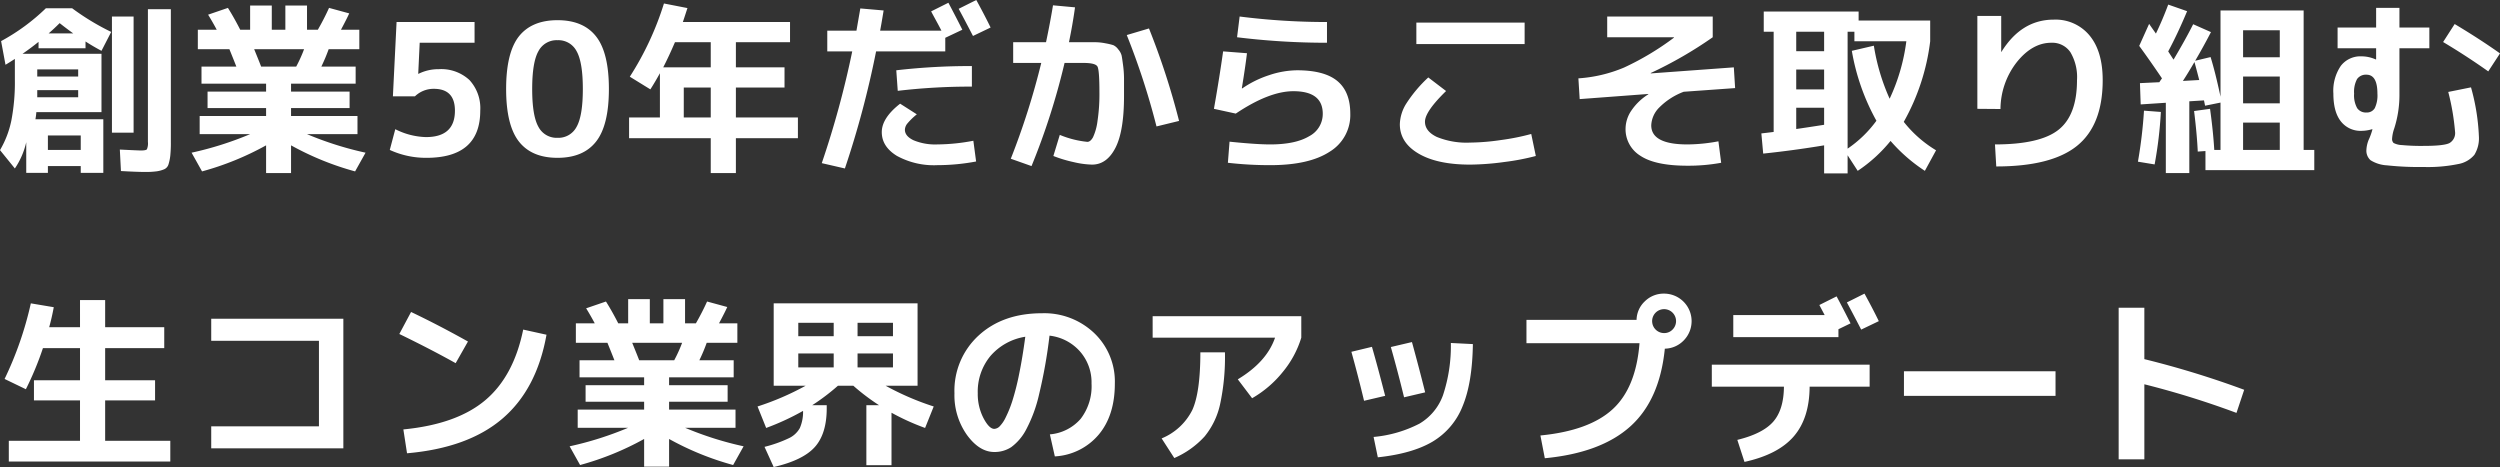 <svg xmlns="http://www.w3.org/2000/svg" width="544.92" height="101.8" viewBox="0 0 544.92 101.8">
  <rect x="0" y="0" width="544.92" height="101.8" fill="#333333" stroke="none"/>
  <path id="パス_121" data-name="パス 121" d="M11.08-26.72h5.36q-1.6-1.16-2.96-2.24Q12.2-27.68,11.08-26.72ZM8.6-14.36v1.56h8.92v-1.56Zm0-2.96h8.92v-1.56H8.6ZM24.88-5.08V-30.4H29.6V-5.08ZM32.72-32h5V-3.08a28.121,28.121,0,0,1-.12,3,9.943,9.943,0,0,1-.38,1.86,1.7,1.7,0,0,1-.96,1.12,6.654,6.654,0,0,1-1.6.44,17.578,17.578,0,0,1-2.54.14q-1.8,0-5.28-.2L26.6-1.4q4.08.2,4.6.2,1.08,0,1.3-.26a3.323,3.323,0,0,0,.22-1.62Zm-22.24-.2H16.2a53.228,53.228,0,0,0,8.52,5.16L22.6-22.92q-1.88-1-3.48-2.04v1.48H8.88v-1.4q-1.52,1.24-3.48,2.6H22.6V-9.56H8.4A13.165,13.165,0,0,1,8.2-8H23V3.68H18.08V2.2H10.92V3.68H6.2V-3A16.91,16.91,0,0,1,3.72,2.72l-3.24-4A20.992,20.992,0,0,0,2.96-7.76a44.1,44.1,0,0,0,.76-8.92v-4.48q-1.36.88-2.04,1.28L.72-25.04A44.278,44.278,0,0,0,10.48-32.2Zm7.6,30.88V-4.48H10.92v3.16ZM65.04-19.48a30.56,30.56,0,0,0,1.72-3.8H55.88q1.24,3.04,1.52,3.8ZM78.4-8.72v3.96h-11A72.473,72.473,0,0,0,80.16-.72L77.88,3.36A62.722,62.722,0,0,1,63.92-2.32V3.72H58.48V-2.32A62.722,62.722,0,0,1,44.52,3.36L42.24-.72A72.473,72.473,0,0,0,55-4.76H44V-8.72H58.48v-1.72H45.72v-3.6H58.48v-1.72H44.4v-3.72H52q-.64-1.64-1.52-3.8H43.6v-4.24h4.12q-.92-1.72-1.88-3.28l4.32-1.48q1.36,2.16,2.68,4.76H55V-32.8h4.72v5.28h2.96V-32.8H67.4v5.28h2.36q1.4-2.44,2.44-4.76l4.4,1.2q-.52,1.16-1.8,3.56h4v4.24H72.12a37.787,37.787,0,0,1-1.6,3.8H78v3.72H63.92v1.72H76.68v3.6H63.92v1.72Zm25.52-15.96H91.96l-.32,6.76h.08a9.7,9.7,0,0,1,4.4-1,9.034,9.034,0,0,1,6.68,2.36,9.034,9.034,0,0,1,2.36,6.68Q105.16.4,93.44.4a18.83,18.83,0,0,1-8-1.72l1.2-4.52a15.611,15.611,0,0,0,6.68,1.72q6.32,0,6.32-5.76,0-4.76-4.6-4.76A5.85,5.85,0,0,0,90.92-13h-4.8l.8-16.2h17Zm9.64-1.36q2.8-3.56,8.44-3.56t8.42,3.56q2.78,3.56,2.78,11.44T130.42-3.16Q127.64.4,122,.4t-8.42-3.56Q110.8-6.72,110.8-14.6T113.56-26.04Zm4.28,19.68A4.471,4.471,0,0,0,122-3.96a4.471,4.471,0,0,0,4.16-2.4q1.36-2.4,1.36-8.24t-1.36-8.24a4.471,4.471,0,0,0-4.16-2.4,4.471,4.471,0,0,0-4.16,2.4q-1.36,2.4-1.36,8.24T117.84-6.36Zm37.56-8.56h-5.88V-8.4h5.88Zm-7.8-9.88q-1.36,3.16-2.56,5.48H155.4V-24.8Zm-2.4-8.44,5.12,1q-.76,2.36-1,3.04h23.36v4.4h-11.8v5.48h10.6v4.4h-10.6V-8.4H174.4v4.52H160.88v7.6H155.4v-7.6H137.6V-8.4h6.72v-9.64q-1.08,1.96-2.08,3.52l-4.48-2.76A65.565,65.565,0,0,0,145.2-33.24ZM216.4-28l-3.84,1.84q-2.16-4.16-3.12-5.92L213.28-34Q215.12-30.64,216.4-28Zm-20.56,9.32a140.81,140.81,0,0,1,16.48-.92v4.48a135.285,135.285,0,0,0-16.16.92Zm16.8,15.36.6,4.52a45.865,45.865,0,0,1-8.44.8,16.774,16.774,0,0,1-8.82-2.02q-3.3-2.02-3.3-5.18,0-3.08,4-6.2l3.64,2.32a14.442,14.442,0,0,0-2.08,2.02,2.273,2.273,0,0,0-.52,1.34q0,1.4,1.9,2.3a12.29,12.29,0,0,0,5.18.9A42.944,42.944,0,0,0,212.64-3.32ZM180.8-22.8v-4.52h6.36q.56-3.2.84-4.84l5.08.44q-.48,2.96-.76,4.4h13.36q-.4-.8-1.22-2.3t-1.02-1.9l3.76-1.88q1.64,3.08,3.04,5.88l-3.72,1.76v2.96H191.44a205.268,205.268,0,0,1-6.8,25.52L179.6,1.56a201.656,201.656,0,0,0,6.64-24.36ZM230.08,0l1.4-4.6a21.164,21.164,0,0,0,6,1.52q.68,0,1.24-1a11.954,11.954,0,0,0,.98-3.54,39.25,39.25,0,0,0,.42-6.26q0-4.8-.42-5.6t-3.02-.8h-4.16a150.57,150.57,0,0,1-7.2,22.48L220.8.6a161.277,161.277,0,0,0,6.64-20.88h-6.12V-24.8h7.16q.92-4.36,1.52-8.04l4.8.44q-.52,3.76-1.32,7.6h5.7a11.981,11.981,0,0,1,2.26.24,14.4,14.4,0,0,1,1.7.4,2.806,2.806,0,0,1,1.08.92,3.3,3.3,0,0,1,.74,1.36q.12.6.32,2.14a22.037,22.037,0,0,1,.2,2.82v3.84q0,7.68-1.88,11.32t-5.08,3.64a19.3,19.3,0,0,1-4-.54A28.607,28.607,0,0,1,230.08,0Zm16-26.36,4.84-1.44a161.361,161.361,0,0,1,6.56,20.16l-4.92,1.2A158.155,158.155,0,0,0,246.08-26.36Zm21,3.56,5.2.4q-.36,3-1.12,7.64l.08.04a22.388,22.388,0,0,1,5.88-2.9,19.6,19.6,0,0,1,6.08-1.06q5.96,0,8.78,2.34T294.8-9.2a9.337,9.337,0,0,1-4.48,8.26Q285.84,2,277.32,2a80.439,80.439,0,0,1-9.2-.52l.36-4.6q5.84.6,8.84.6,5.52,0,8.5-1.78a5.472,5.472,0,0,0,2.98-4.9q0-4.92-6.4-4.92-5.28,0-12.56,4.88l-4.76-1.04Q266.28-17.08,267.08-22.8Zm3.6-7.6a150.836,150.836,0,0,0,19.04,1.2v4.52a159.814,159.814,0,0,1-19.6-1.2Zm38.52,6v-4.68h23.6v4.68ZM305.6-6.92a8.932,8.932,0,0,1,1.4-4.5,29.612,29.612,0,0,1,4.8-5.7l3.88,2.96q-4.6,4.48-4.6,6.68,0,2.08,2.56,3.32a17.117,17.117,0,0,0,7.28,1.24,49.005,49.005,0,0,0,6.74-.56,49.48,49.48,0,0,0,6.58-1.32l1,4.8a51.859,51.859,0,0,1-6.94,1.32,57.021,57.021,0,0,1-7.38.56q-7.16,0-11.24-2.4T305.6-6.92ZM350.8-30.4h23v4.52a89,89,0,0,1-13.52,7.8l.04.08,18.08-1.32.28,4.52-11.2.8a14.855,14.855,0,0,0-5.28,3.38,5.818,5.818,0,0,0-1.8,3.94q0,4.16,7.88,4.16a36.965,36.965,0,0,0,6.76-.68l.6,4.68a39.4,39.4,0,0,1-7.36.64q-7,0-10.24-2.16A6.792,6.792,0,0,1,354.8-6a7.124,7.124,0,0,1,1.28-3.92,12.3,12.3,0,0,1,3.68-3.52v-.08L344.8-12.4l-.28-4.52a30.8,30.8,0,0,0,9.96-2.36,60.093,60.093,0,0,0,10.88-6.52l-.04-.08H350.8ZM392-14.52h6.08v-4.32H392Zm6.08,12.2Q391.32-1.2,384.8-.52l-.4-4.4q.76-.08,2.68-.32V-27.08h-2.16v-4.4H405.6v1.96h15.6V-25a47.476,47.476,0,0,1-5.76,17.56,25.948,25.948,0,0,0,7.04,6.2l-2.44,4.48a35.634,35.634,0,0,1-7.48-6.52,32.266,32.266,0,0,1-7.16,6.52l-2.2-3.4V3.8h-5.12Zm0-4.48v-3.72H392v4.64Q394-6.16,398.08-6.8Zm6.04-16.12,4.8-1.12a45.383,45.383,0,0,0,3.44,11.56A42,42,0,0,0,416-25H404.68v-2.08H403.2V-1.6a25.467,25.467,0,0,0,6.28-6.08A47.774,47.774,0,0,1,404.12-22.92Zm-6.04-4.16H392v4.24h6.08Zm33.4-3.44h5.2v7.84h.04q4.36-7.04,11.4-7.04a9.6,9.6,0,0,1,7.82,3.46q2.86,3.46,2.86,9.74,0,9.76-5.56,14.28T435.6,2.28l-.28-4.8q9.84,0,13.86-3.2t4.02-10.8a10.649,10.649,0,0,0-1.44-6.1,4.763,4.763,0,0,0-4.16-2.06q-4.12,0-7.5,4.2a16.738,16.738,0,0,0-3.58,10.24l-5.04-.04Zm48.36,13.96q-.56-2.2-1.04-3.92-1.44,2.48-2.52,4.12Zm9.56,9.28v5.96h8V-7.28Zm0-10.04v5.84h8v-5.84Zm0-4.2h8V-27.4h-8ZM466.48,1.24A100.542,100.542,0,0,0,467.8-9.88l3.68.28a88.87,88.87,0,0,1-1.36,11.44Zm38.44,1.84H481.2V-1.08l-1.68.12q-.16-3.64-.8-8.84l3.48-.48q.68,4.92.92,8.96h1.36V-11.64l-3.36.68q-.08-.36-.24-1.16l-3.2.2V3.72h-5.12V-11.6l-5.48.36-.16-4.64,4.24-.2a3.607,3.607,0,0,1,.28-.44q.2-.28.28-.4-2.48-3.68-4.96-7.08l2.16-4.8q.16.24.68.98l.8,1.14q1.48-3.08,2.68-6.32l4.12,1.44q-2.04,4.88-4.12,8.76.04.08,1.16,1.8,2.68-4.52,4.28-7.72L482.4-27q-1.72,3.32-3.44,6.24l3.36-.8q1.08,3.52,2.16,8.64v-18.8H502.6v30.4h2.32ZM510-28h8.4v-4.28h5.08V-28H530v4.52h-6.52v10.4a23.9,23.9,0,0,1-1.12,7.04,8.414,8.414,0,0,0-.48,2.24,1.224,1.224,0,0,0,.32.96,4.215,4.215,0,0,0,1.82.46,44.788,44.788,0,0,0,4.78.18q4.32,0,5.56-.6a2.513,2.513,0,0,0,1.24-2.52,50.931,50.931,0,0,0-1.48-8.64l4.96-1A46.15,46.15,0,0,1,540.8-4.28a6.908,6.908,0,0,1-.98,4.02,5.921,5.921,0,0,1-3.54,2.02,32.917,32.917,0,0,1-7.48.64,65.755,65.755,0,0,1-8.04-.36A7.487,7.487,0,0,1,517.18.92a2.767,2.767,0,0,1-.9-2.24,6.583,6.583,0,0,1,.64-2.52,14.567,14.567,0,0,0,.68-1.96l-.08-.04a8.06,8.06,0,0,1-2.32.36,5.417,5.417,0,0,1-4.48-2.06q-1.64-2.06-1.64-6.06a9.674,9.674,0,0,1,1.62-6.04,5.383,5.383,0,0,1,4.5-2.08,7.566,7.566,0,0,1,3.12.68l.08-.04v-2.4H510Zm23,3.16,2.52-3.92q5.48,3.28,9.88,6.4l-2.56,3.92Q538.04-21.84,533-24.84Zm-18.76,8.08a5.9,5.9,0,0,0-.64,3.16,5.749,5.749,0,0,0,.66,3.16,2.283,2.283,0,0,0,2.02.96,1.984,1.984,0,0,0,1.82-.94,6.392,6.392,0,0,0,.58-3.18q0-4.12-2.4-4.12A2.335,2.335,0,0,0,514.24-16.76ZM17.92,31.4H23.4v5.92H36.28v4.56H23.4v7H34.28v4.4H23.4v8.8H37.6V66.6H2.4V62.08H17.92v-8.8H7.88v-4.4H17.92v-7H9.84a68.349,68.349,0,0,1-3.72,8.96L1.48,48.6A75.747,75.747,0,0,0,7.2,32.12l5,.84q-.44,2.36-1,4.36h6.72Zm28.6,4.08h28.8V63.72H46.52v-4.8H70V40.28H46.52Zm41,3.32L90.08,34q6.04,2.88,12.4,6.44L99.8,45.16Q94.44,42.16,87.52,38.8Zm27-.96,5.08,1.12q-2.12,11.88-9.6,18.28T89.2,64.8l-.8-5.2q11.6-1.12,17.82-6.34T114.52,37.84Zm32.92,6.68a30.563,30.563,0,0,0,1.72-3.8H138.28q1.24,3.04,1.52,3.8ZM160.8,55.28v3.96h-11a72.473,72.473,0,0,0,12.76,4.04l-2.28,4.08a62.722,62.722,0,0,1-13.96-5.68v6.04h-5.44V61.68a62.722,62.722,0,0,1-13.96,5.68l-2.28-4.08a72.473,72.473,0,0,0,12.76-4.04h-11V55.28h14.48V53.56H128.12v-3.6h12.76V48.24H126.8V44.52h7.6q-.64-1.64-1.52-3.8H126V36.48h4.12q-.92-1.72-1.88-3.28l4.32-1.48q1.36,2.16,2.68,4.76h2.16V31.2h4.72v5.28h2.96V31.2h4.72v5.28h2.36q1.4-2.44,2.44-4.76l4.4,1.2q-.52,1.16-1.8,3.56h4v4.24h-6.68a37.784,37.784,0,0,1-1.6,3.8h7.48v3.72H146.32v1.72h12.76v3.6H146.32v1.72Zm21.4-16V36.36h-7.72v2.92Zm0,3.76h-7.72v3.04h7.72Zm5.2-3.76h7.72V36.36H187.4Zm0,3.76v3.04h7.72V43.04Zm1.92,24.36V54.32h2.76a46.824,46.824,0,0,1-5.6-4.24h-3.36a46.824,46.824,0,0,1-5.6,4.24h3.16V55q0,5.52-2.58,8.42t-8.98,4.38l-2-4.4a28.179,28.179,0,0,0,5.34-1.9,5.293,5.293,0,0,0,2.36-2.2,8.789,8.789,0,0,0,.7-3.74,55.039,55.039,0,0,1-8.04,3.72L165.6,54.6a59.537,59.537,0,0,0,10.48-4.52h-6.96V32.12h31.36V50.08h-6.96A59.537,59.537,0,0,0,204,54.6l-1.88,4.68a50.874,50.874,0,0,1-7.32-3.32V67.4Zm40-6.72a10,10,0,0,0,6.72-3.4,11.645,11.645,0,0,0,2.36-7.68,10.193,10.193,0,0,0-2.54-7.02,10.433,10.433,0,0,0-6.62-3.42,108.684,108.684,0,0,1-2.26,12.74,30.8,30.8,0,0,1-2.88,7.82,11.151,11.151,0,0,1-3.2,3.74,6.606,6.606,0,0,1-3.7,1.06q-3.24,0-5.96-3.72a14.964,14.964,0,0,1-2.72-9.08,16.3,16.3,0,0,1,5.28-12.6q5.28-4.84,13.8-4.84a15.769,15.769,0,0,1,11.38,4.32,14.589,14.589,0,0,1,4.5,11q0,6.96-3.54,11.16a13.445,13.445,0,0,1-9.54,4.72ZM223.96,39.4a12.64,12.64,0,0,0-7.6,4.2,12.182,12.182,0,0,0-2.76,8.12,11.437,11.437,0,0,0,1.24,5.4q1.24,2.36,2.36,2.36a1.774,1.774,0,0,0,1.16-.54,7.19,7.19,0,0,0,1.34-1.98,25.345,25.345,0,0,0,1.46-3.64,54.807,54.807,0,0,0,1.46-5.8Q223.36,43.92,223.96,39.4Zm27.76.2V34.92h32.4V39.6a21.607,21.607,0,0,1-4.02,7.46,23.719,23.719,0,0,1-6.7,5.74l-3.12-4.12q6.32-3.8,8.12-9.08Zm10.4,3.2h5.36a49.051,49.051,0,0,1-1.06,11.32,16.688,16.688,0,0,1-3.38,7.02,19.34,19.34,0,0,1-6.6,4.7l-2.76-4.28a12.99,12.99,0,0,0,6.68-6.18Q262.12,51.52,262.12,42.8Zm59.4-1.8q-.12,8.44-2.24,13.54a15.657,15.657,0,0,1-6.54,7.72q-4.42,2.62-11.94,3.42l-.92-4.44a27.019,27.019,0,0,0,10-2.9A11.875,11.875,0,0,0,315,52.16a34.052,34.052,0,0,0,1.72-11.4Zm-26.48,1.68,4.48-1.08q1.24,4.28,2.88,10.68l-4.6,1.08Q296.52,48,295.04,42.68Zm8.6-1.04,4.6-1.08q1.56,5.68,2.88,10.96l-4.6,1.08Q305.24,47.32,303.64,41.64Zm54.2-.84H333.2V35.72h24a5.673,5.673,0,0,1,1.82-4.06A5.84,5.84,0,0,1,363.2,30a6,6,0,0,1,4.3,10.18A5.854,5.854,0,0,1,363.36,42q-1.12,11.2-7.54,16.96T337.2,65.88l-.96-4.96q10.64-1.04,15.74-5.72T357.84,40.8Zm7.2-2.96a2.607,2.607,0,1,0-1.84.76A2.506,2.506,0,0,0,365.04,37.84ZM410,36l-3.84,1.84q-2.16-4.16-3.12-5.92L406.88,30Q408.72,33.36,410,36Zm-31.72,3.48v-4.8H398.2q-1.12-2.12-1.16-2.2l3.76-1.88q1.64,3.08,3.04,5.88l-2.64,1.28v1.72Zm-4.68,6H408v4.8H394.92q-.04,6.88-3.46,10.84t-10.74,5.56l-1.56-4.8q5.56-1.36,7.84-3.98t2.32-7.62H373.6Zm41.88,6.8V46.92h33.04v5.36Zm46.8-19.2h5.6v11.2a201.409,201.409,0,0,1,21.76,6.68L487.96,56a189.138,189.138,0,0,0-20.08-6.24V66.12h-5.6Z" transform="translate(-0.48 34)" fill="#fff"/>
</svg>
